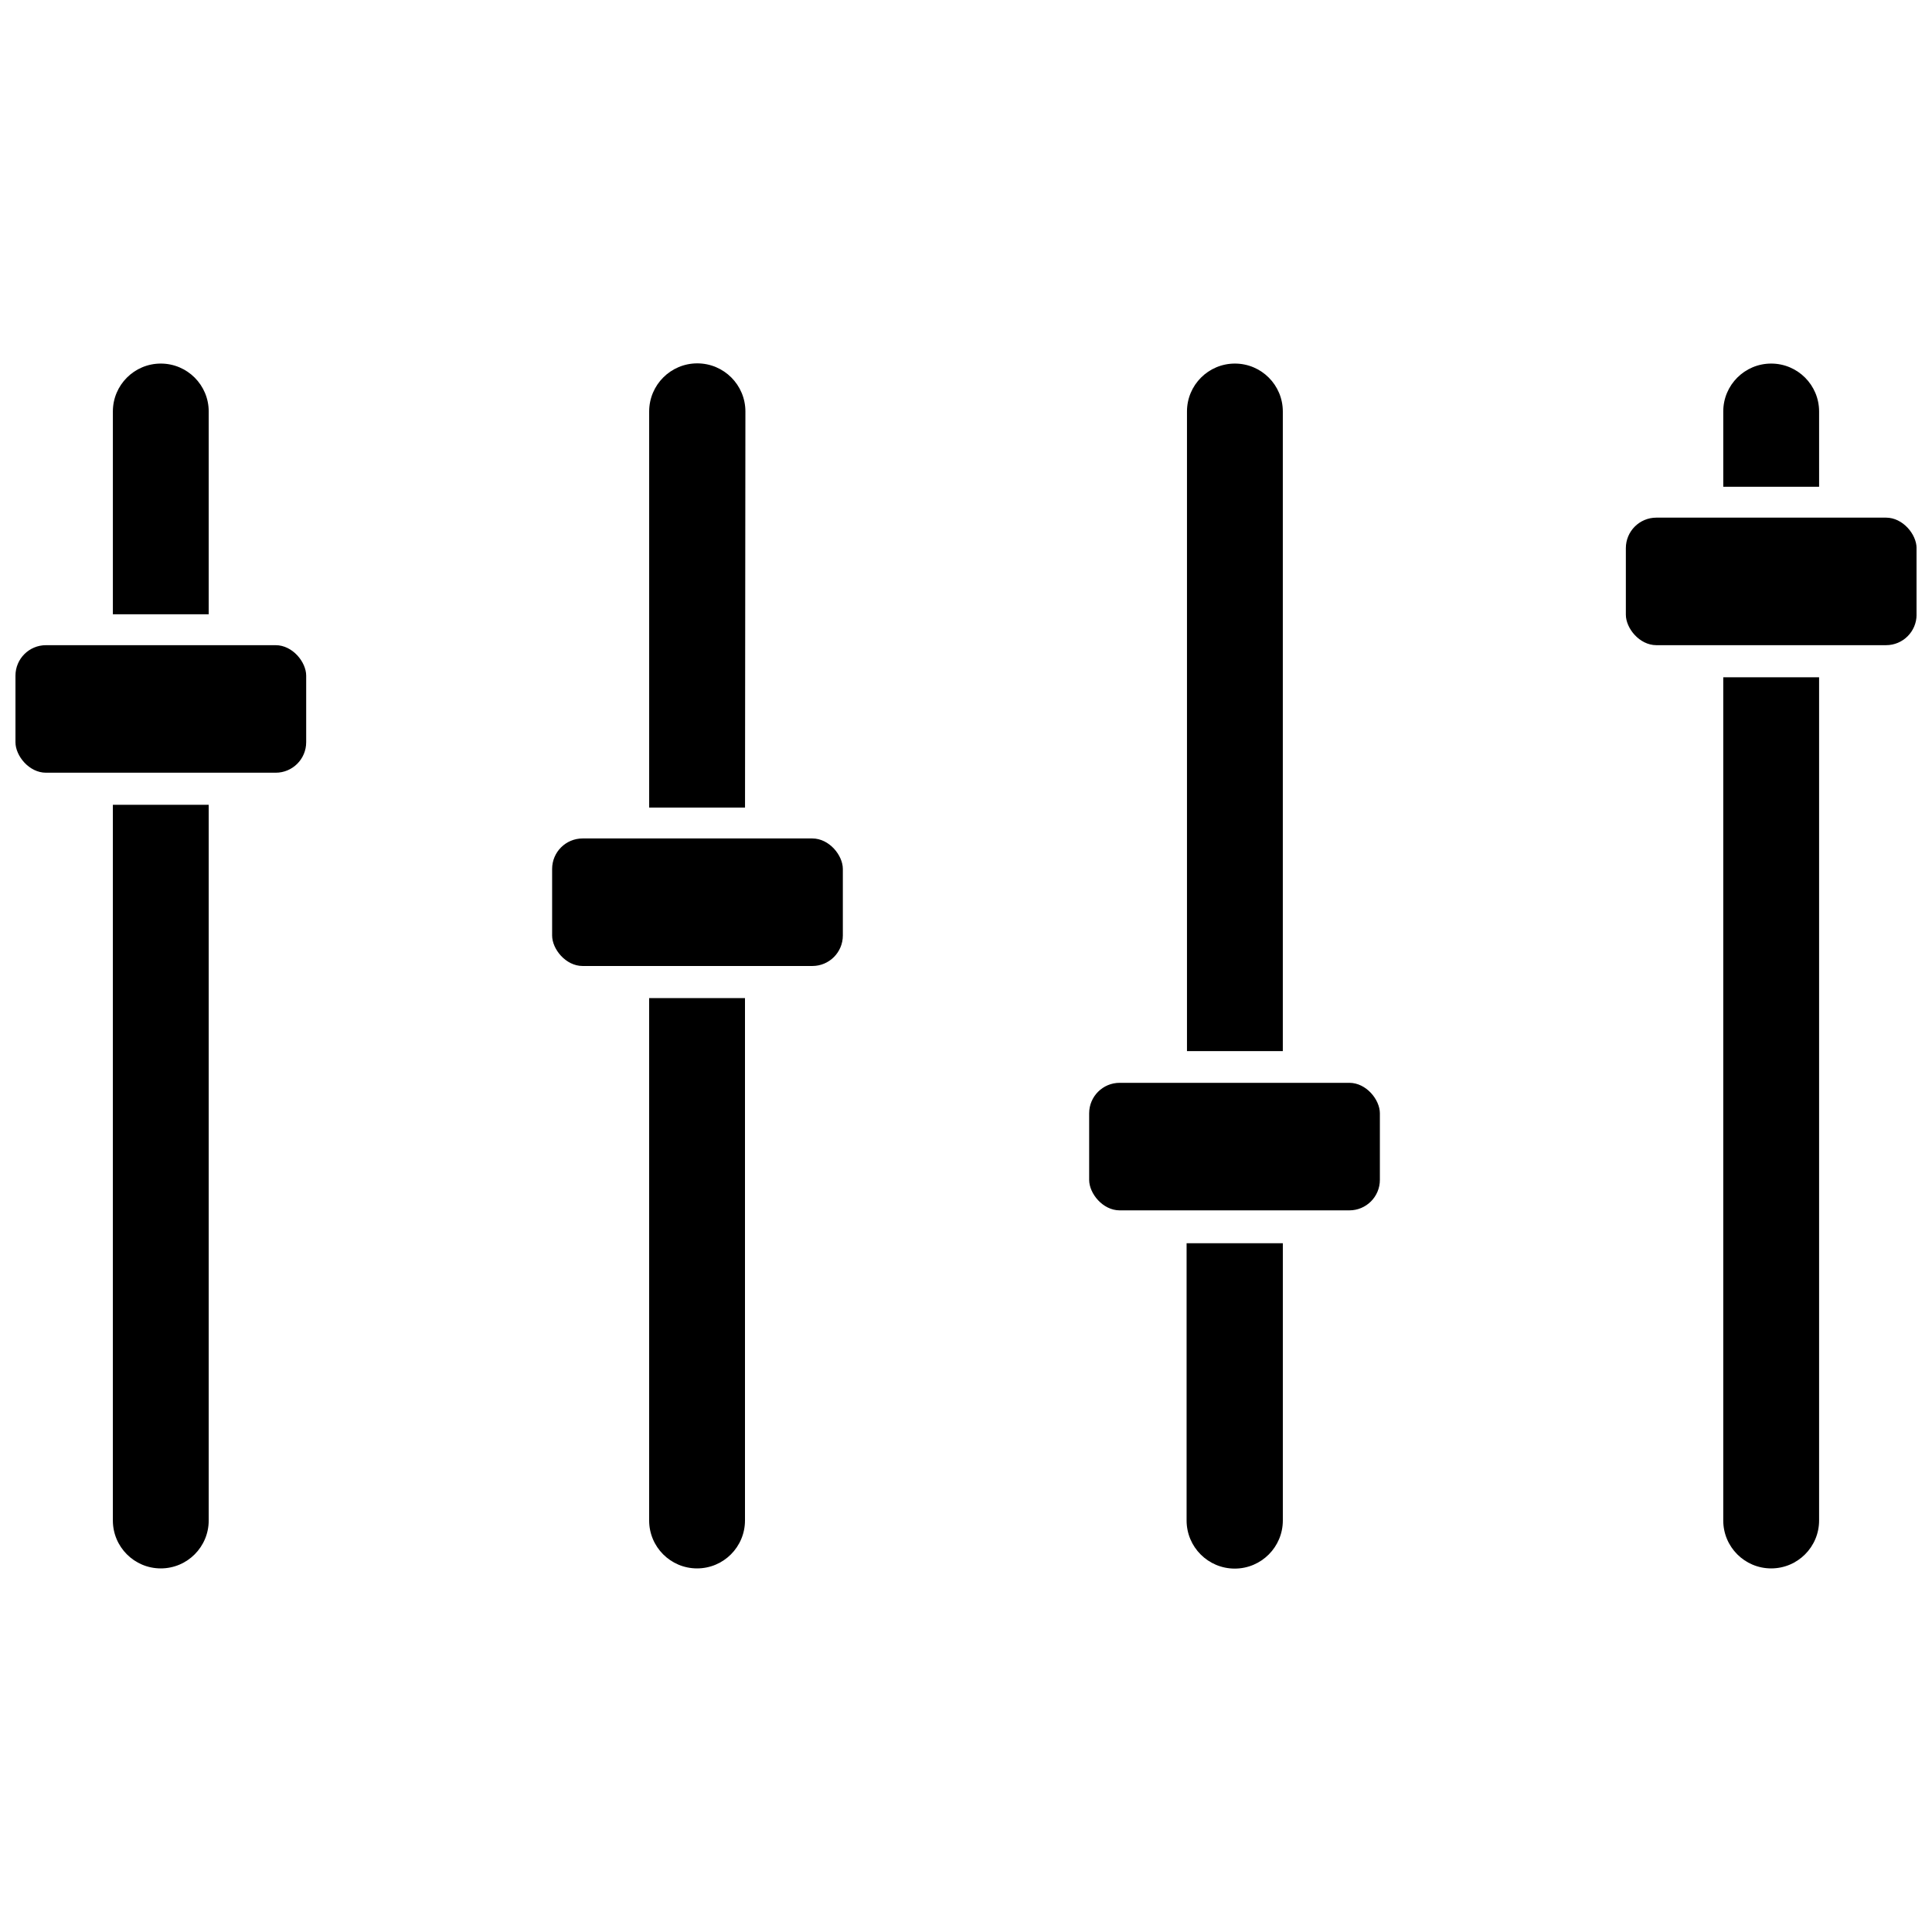 <?xml version="1.0" encoding="UTF-8"?>
<!-- Uploaded to: ICON Repo, www.iconrepo.com, Generator: ICON Repo Mixer Tools -->
<svg width="800px" height="800px" version="1.1" viewBox="144 144 512 512" xmlns="http://www.w3.org/2000/svg">
 <defs>
  <clipPath id="b">
   <path d="m148.09 314h77.906v35h-77.906z"/>
  </clipPath>
  <clipPath id="a">
   <path d="m574 281h77.902v34h-77.902z"/>
  </clipPath>
 </defs>
 <path d="m199.31 253.05c0-7.016-5.684-12.699-12.699-12.699-7.012 0-12.699 5.684-12.699 12.699v53.738h25.398z"/>
 <path d="m173.91 546.94c0 7.016 5.688 12.703 12.699 12.703 7.016 0 12.699-5.688 12.699-12.703v-189.66h-25.398z"/>
 <g clip-path="url(#b)">
  <path d="m156.18 314.98h60.879c4.465 0 8.082 4.465 8.082 8.082v17.633c0 4.465-3.617 8.082-8.082 8.082h-60.879c-4.465 0-8.082-4.465-8.082-8.082v-17.633c0-4.465 3.617-8.082 8.082-8.082z"/>
 </g>
 <path d="m341.54 253.05c0-7.043-5.711-12.754-12.754-12.754s-12.75 5.711-12.75 12.754v104.96h25.402z"/>
 <path d="m316.03 546.94c0 7.016 5.684 12.703 12.699 12.703s12.699-5.688 12.699-12.703v-138.44h-25.398z"/>
 <path d="m298.4 366.2h60.879c4.465 0 8.082 4.465 8.082 8.082v17.633c0 4.465-3.617 8.082-8.082 8.082h-60.879c-4.465 0-8.082-4.465-8.082-8.082v-17.633c0-4.465 3.617-8.082 8.082-8.082z"/>
 <path d="m458.46 546.94c0 7.043 5.711 12.754 12.754 12.754 7.043 0 12.75-5.711 12.75-12.754v-73.469h-25.504z"/>
 <path d="m483.96 253.05c0-7.016-5.684-12.699-12.699-12.699-7.012 0-12.699 5.684-12.699 12.699v169.51h25.398z"/>
 <path d="m440.72 430.96h60.879c4.465 0 8.082 4.465 8.082 8.082v17.633c0 4.465-3.617 8.082-8.082 8.082h-60.879c-4.465 0-8.082-4.465-8.082-8.082v-17.633c0-4.465 3.617-8.082 8.082-8.082z"/>
 <path d="m626.08 253.05c0-7.016-5.684-12.699-12.699-12.699-7.016 0-12.699 5.684-12.699 12.699v19.941h25.402z"/>
 <path d="m600.68 546.94c0 7.016 5.684 12.703 12.699 12.703 7.016 0 12.699-5.688 12.699-12.703v-223.46h-25.398z"/>
 <g clip-path="url(#a)">
  <path d="m582.95 281.18h60.879c4.465 0 8.082 4.465 8.082 8.082v17.633c0 4.465-3.617 8.082-8.082 8.082h-60.879c-4.465 0-8.082-4.465-8.082-8.082v-17.633c0-4.465 3.617-8.082 8.082-8.082z"/>
 </g>
</svg>